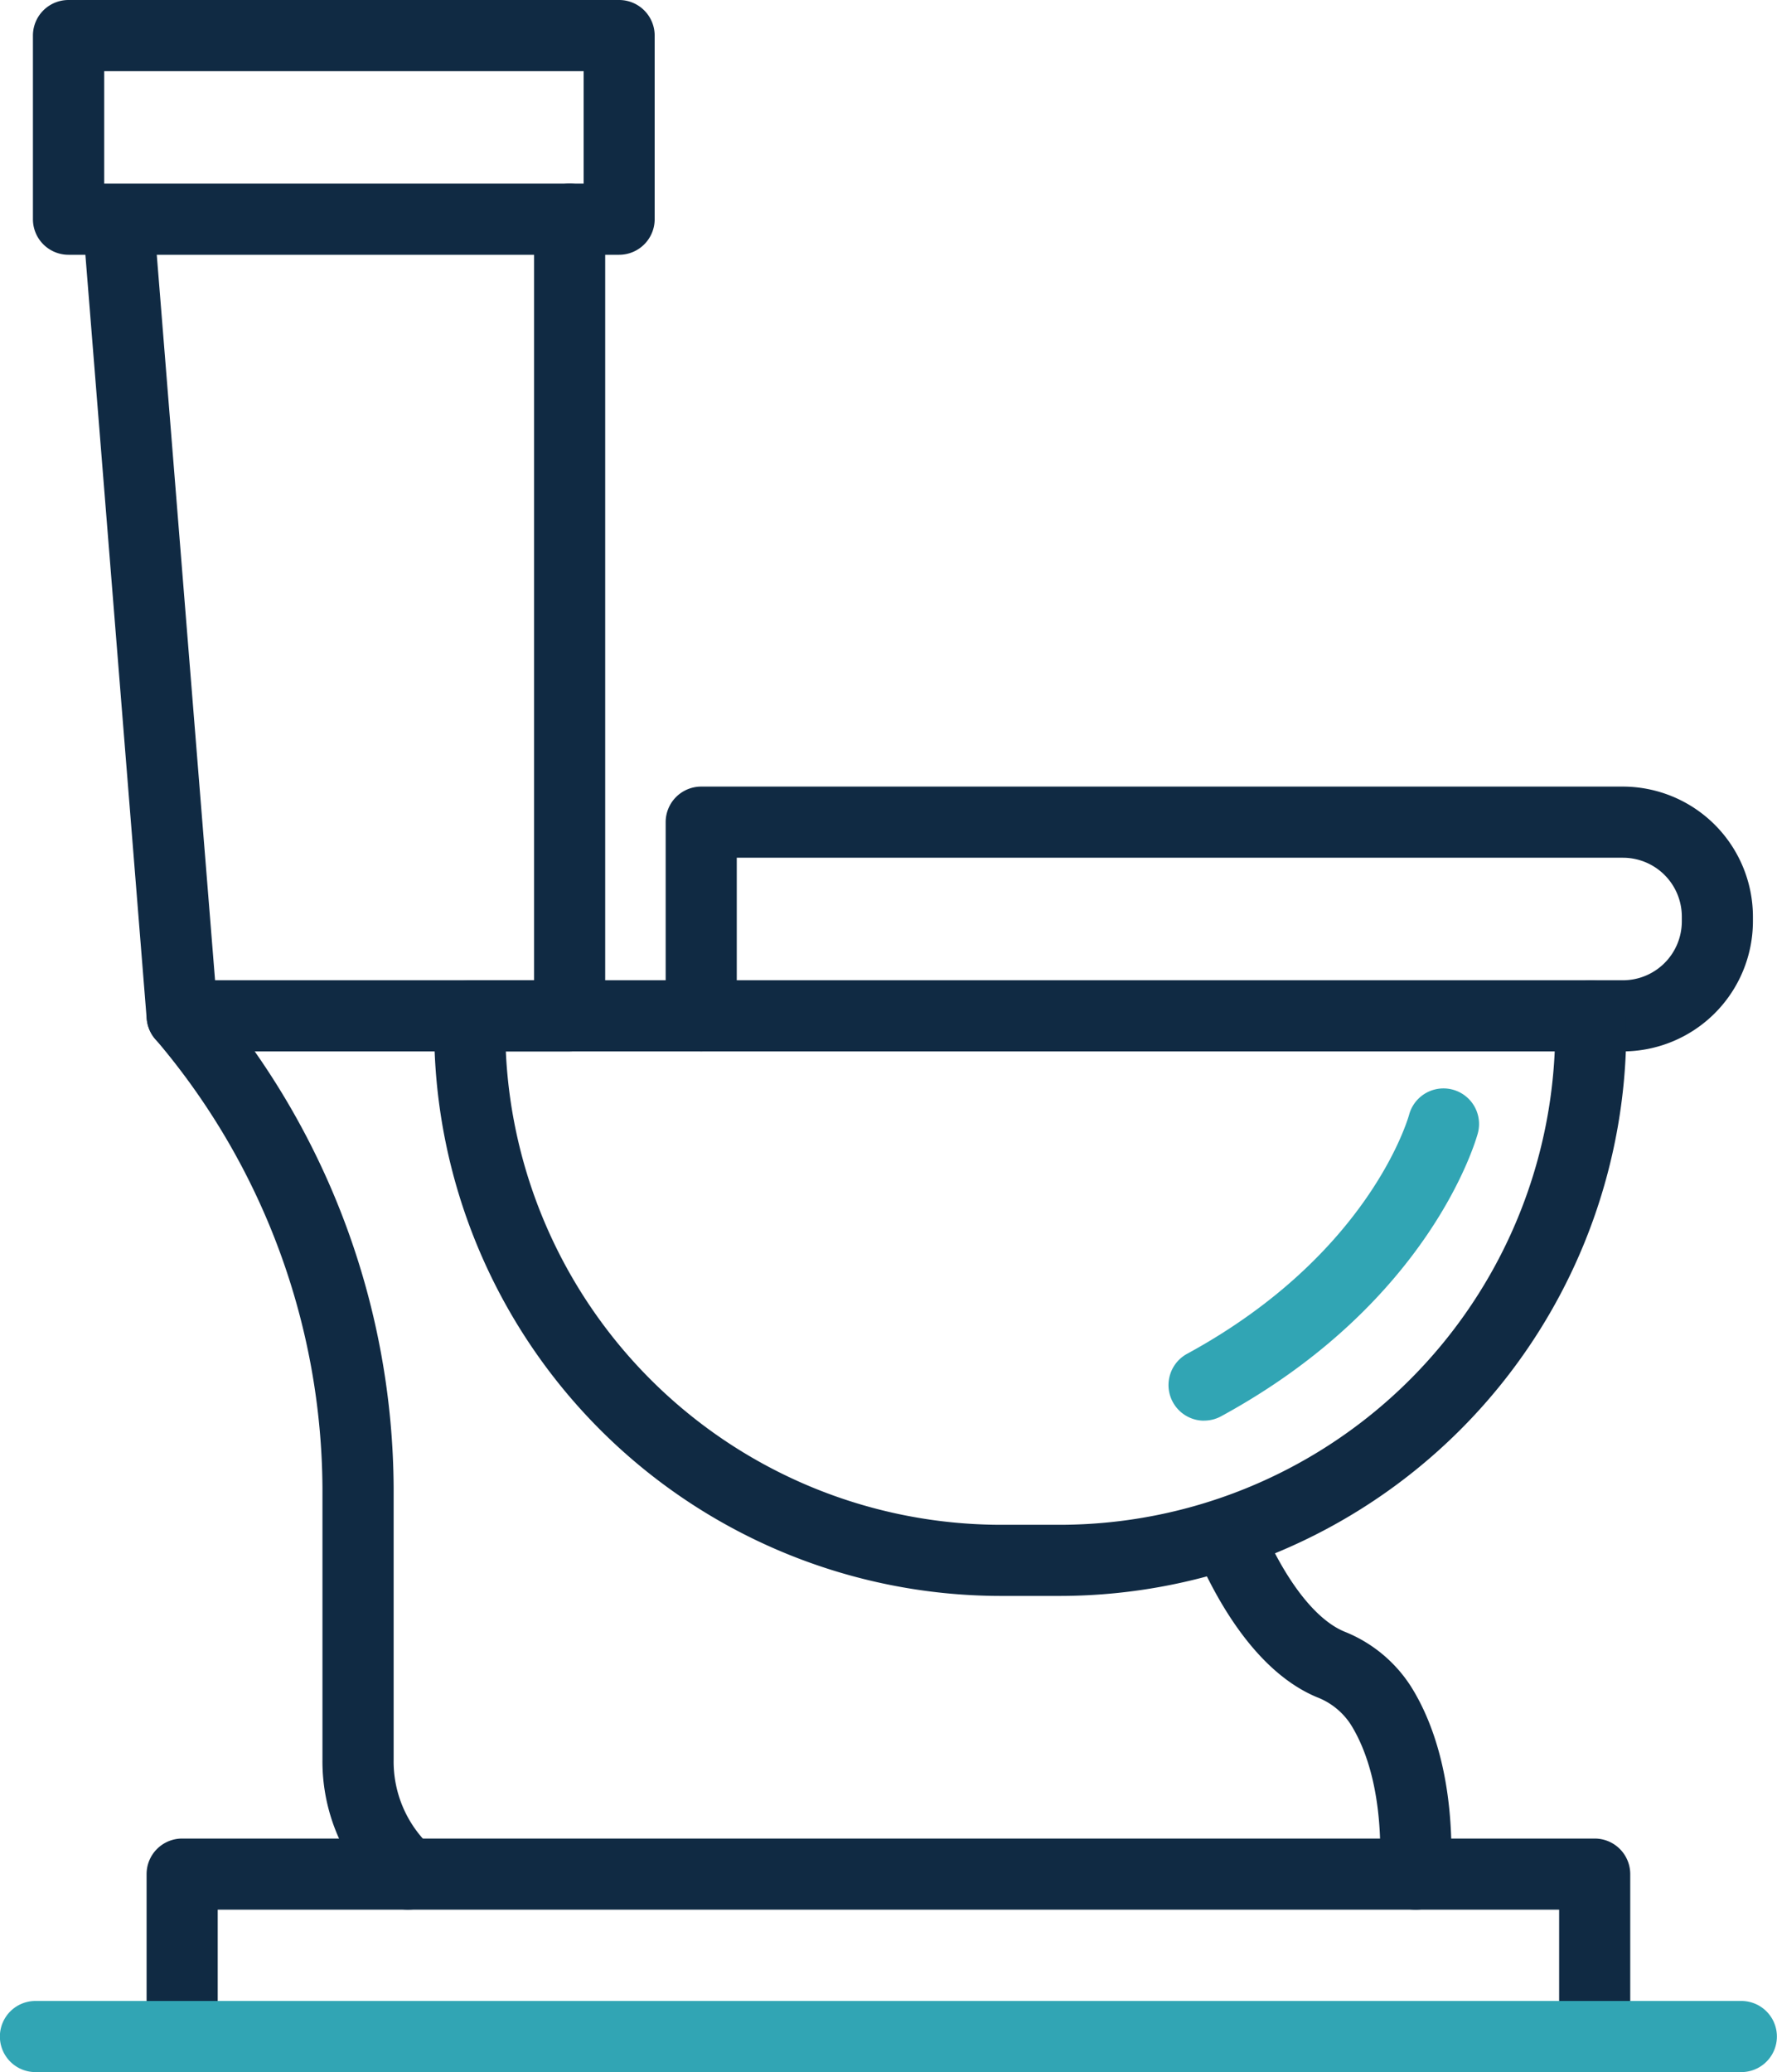 <svg id="Group_4185" data-name="Group 4185" xmlns="http://www.w3.org/2000/svg" width="73.668" height="85.901" viewBox="0 0 73.668 85.901">
  <path id="Path_15178" data-name="Path 15178" d="M1496.927,985.858h-1.333a1.474,1.474,0,0,1,0-2.949h1.333a2.442,2.442,0,0,0,2.44-2.44v-.2a2.442,2.442,0,0,0-2.44-2.44h-36.738v6.552a1.474,1.474,0,1,1-2.948,0v-8.027a1.474,1.474,0,0,1,1.474-1.474h38.212a5.4,5.4,0,0,1,5.388,5.388v.2A5.4,5.4,0,0,1,1496.927,985.858Z" transform="translate(-1429.645 -942.271)" fill="#102a43"/>
  <path id="Path_15179" data-name="Path 15179" d="M1371.526,901.332h-16.058a1.474,1.474,0,0,1-1.474-1.356l-2.65-33.025a1.475,1.475,0,0,1,2.94-.237h0l2.545,31.669h13.224v-31.55a1.474,1.474,0,1,1,2.949,0v33.025A1.474,1.474,0,0,1,1371.526,901.332Z" transform="translate(-1347.913 -857.745)" fill="#102a43"/>
  <path id="Path_15180" data-name="Path 15180" d="M1366.632,842.562H1343.8a1.474,1.474,0,0,1-1.474-1.474v-7.614A1.474,1.474,0,0,1,1343.8,832h22.827a1.474,1.474,0,0,1,1.474,1.474v7.614A1.474,1.474,0,0,1,1366.632,842.562Zm-21.351-2.949h19.876v-4.663h-19.876Z" transform="translate(-1340.961 -832)" fill="#102a43"/>
  <path id="Path_15181" data-name="Path 15181" d="M1441.143,1035.583h-2.463a23.507,23.507,0,0,1-23.48-23.478v-.571a1.474,1.474,0,0,1,1.474-1.474h46.472a1.474,1.474,0,0,1,1.474,1.474v.571A23.505,23.505,0,0,1,1441.143,1035.583Zm-22.973-22.574a20.562,20.562,0,0,0,20.511,19.625h2.463a20.555,20.555,0,0,0,20.509-19.625Z" transform="translate(-1397.2 -969.422)" fill="#102a43"/>
  <path id="Path_15182" data-name="Path 15182" d="M1563.628,1124.822h-.062a1.474,1.474,0,0,1-1.413-1.534h0c.137-3.277-.589-5.162-1.223-6.162a2.911,2.911,0,0,0-1.379-1.107c-2.187-.906-3.7-3.25-4.592-5.055a1.475,1.475,0,0,1,2.647-1.3c.938,1.91,2.027,3.2,3.077,3.633a5.833,5.833,0,0,1,2.741,2.25c.858,1.353,1.844,3.82,1.675,7.858a1.476,1.476,0,0,1-1.472,1.42Z" transform="translate(-1504.946 -1045.656)" fill="#102a43"/>
  <path id="Path_15183" data-name="Path 15183" d="M1373.806,1048.591a1.466,1.466,0,0,1-.972-.37,7.763,7.763,0,0,1-2.572-5.854v-11.254a28.913,28.913,0,0,0-6.724-18.368l-.014-.016c-.062-.073-.121-.148-.185-.219a1.475,1.475,0,1,1,2.223-1.94c.085.1.169.2.251.3a31.823,31.823,0,0,1,7.4,20.246v11.256a4.818,4.818,0,0,0,1.568,3.638,1.476,1.476,0,0,1-.974,2.581h0Z" transform="translate(-1356.894 -969.425)" fill="#102a43"/>
  <path id="Path_15184" data-name="Path 15184" d="M1550.047,1043.479a1.476,1.476,0,0,1-.708-2.766c7.513-4.085,9.15-9.682,9.216-9.919a1.475,1.475,0,1,1,2.848.771c-.078.283-1.967,7.013-10.654,11.738a1.465,1.465,0,0,1-.705.173Z" transform="translate(-1500.138 -984.583)" fill="#31a5b4"/>
  <path id="Path_15185" data-name="Path 15185" d="M1423,1175.634a1.474,1.474,0,0,1-1.474-1.474V1168.9h-55.61v5.261a1.474,1.474,0,1,1-2.949,0v-6.735a1.474,1.474,0,0,1,1.474-1.474H1423a1.474,1.474,0,0,1,1.474,1.474v6.735A1.474,1.474,0,0,1,1423,1175.634Z" transform="translate(-1356.89 -1089.733)" fill="#102a43"/>
  <path id="Path_15186" data-name="Path 15186" d="M1408.523,1198.409H1337.8a1.474,1.474,0,1,1,0-2.949h70.719a1.474,1.474,0,1,1,0,2.949Z" transform="translate(-1336.33 -1112.508)" fill="#31a5b4"/>
</svg>
